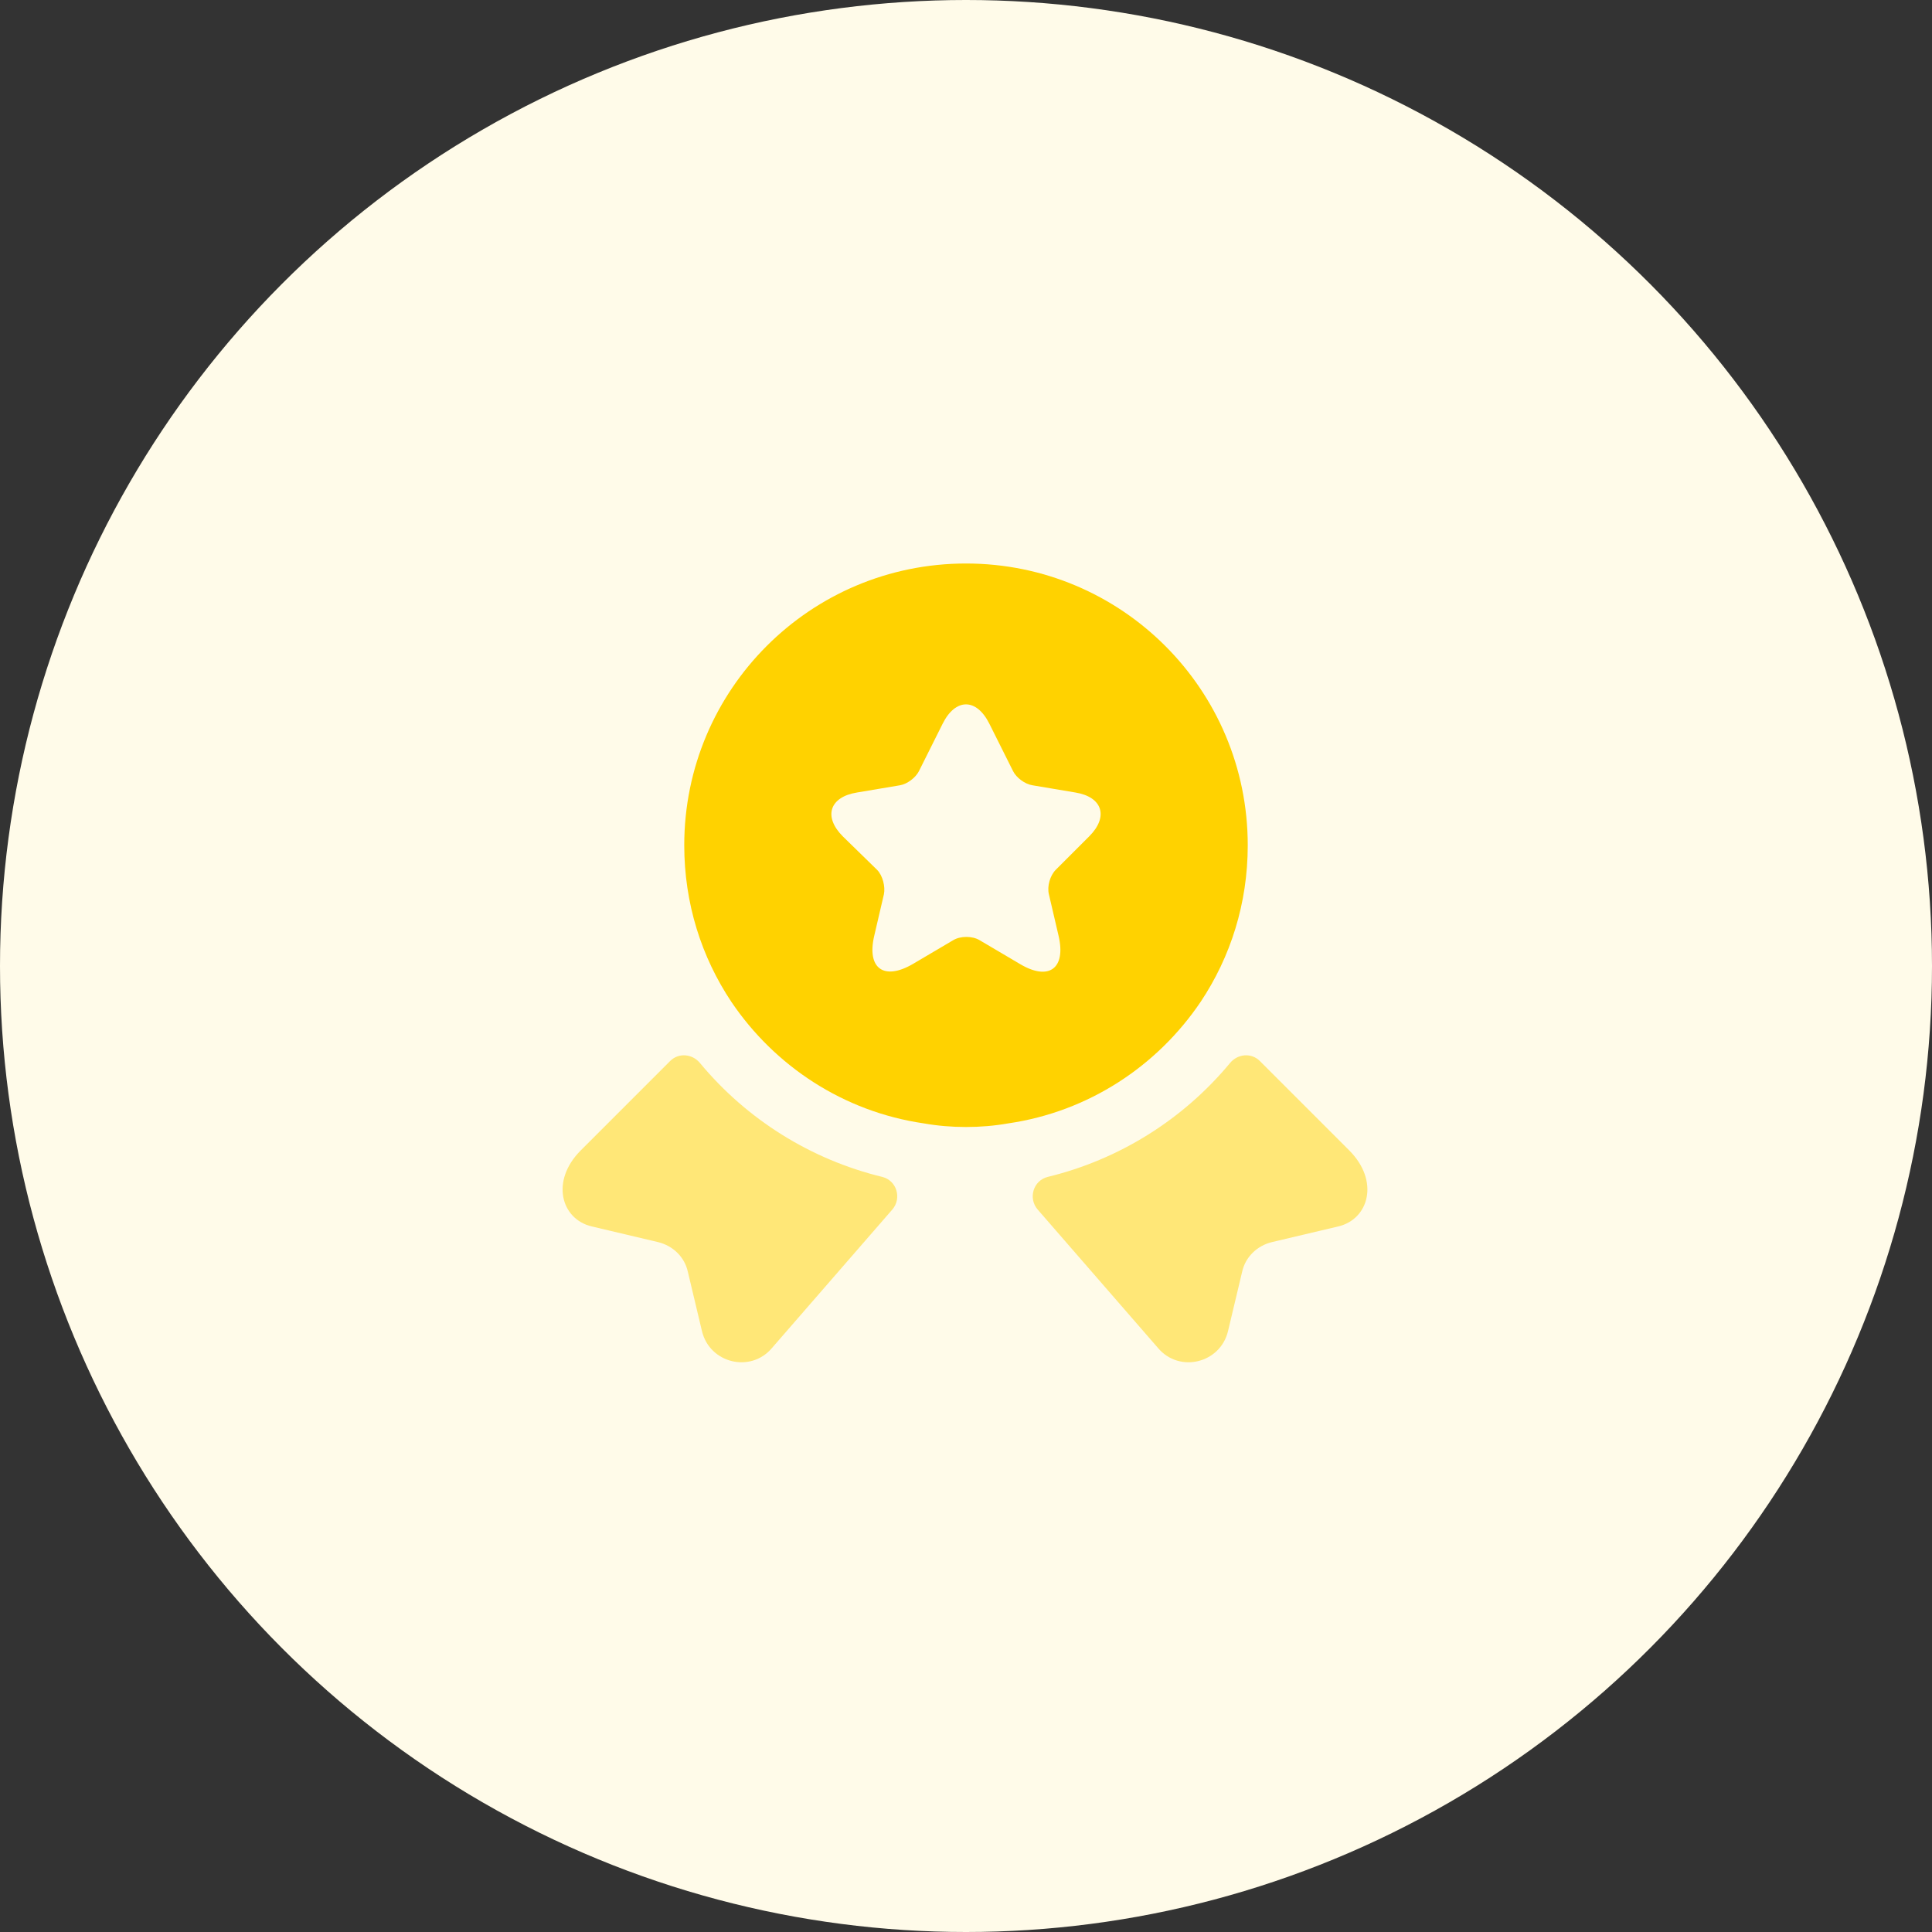 <svg width="48" height="48" viewBox="0 0 48 48" fill="none" xmlns="http://www.w3.org/2000/svg">
<rect x="0" y="0" width="48" height="48" fill="#333333" stroke="none"/>
<circle cx="24" cy="24" r="24" fill="#FFFBE9"/>
<path d="M33.25 30.47L31.6 30.86C31.23 30.95 30.94 31.23 30.86 31.6L30.51 33.07C30.32 33.87 29.3 34.12 28.77 33.49L25.78 30.05C25.54 29.77 25.67 29.33 26.03 29.24C27.8 28.81 29.39 27.82 30.56 26.41C30.75 26.18 31.09 26.15 31.3 26.36L33.52 28.58C34.28 29.34 34.01 30.29 33.25 30.47Z" fill="#FFE777"/>
<path d="M14.7 30.47L16.35 30.86C16.72 30.95 17.01 31.23 17.09 31.6L17.44 33.07C17.63 33.87 18.65 34.12 19.18 33.49L22.17 30.05C22.41 29.77 22.28 29.33 21.92 29.24C20.15 28.81 18.56 27.82 17.39 26.41C17.2 26.18 16.86 26.15 16.65 26.36L14.43 28.58C13.67 29.34 13.94 30.29 14.7 30.47Z" fill="#FFE777"/>
<path d="M24 14C20.13 14 17 17.13 17 21C17 22.45 17.43 23.78 18.17 24.89C19.25 26.49 20.96 27.62 22.95 27.91C23.29 27.97 23.64 28 24 28C24.36 28 24.71 27.97 25.05 27.91C27.04 27.62 28.75 26.49 29.83 24.89C30.57 23.78 31 22.45 31 21C31 17.13 27.87 14 24 14ZM27.06 20.78L26.23 21.61C26.09 21.75 26.01 22.02 26.06 22.22L26.3 23.25C26.49 24.06 26.06 24.38 25.34 23.95L24.34 23.36C24.16 23.25 23.86 23.25 23.68 23.36L22.68 23.95C21.96 24.37 21.53 24.06 21.72 23.25L21.96 22.22C22 22.03 21.93 21.75 21.79 21.61L20.94 20.78C20.45 20.29 20.61 19.8 21.29 19.69L22.36 19.51C22.54 19.48 22.75 19.32 22.83 19.16L23.42 17.98C23.74 17.34 24.26 17.34 24.58 17.98L25.17 19.16C25.25 19.32 25.46 19.48 25.65 19.51L26.72 19.69C27.39 19.8 27.55 20.29 27.06 20.78Z" fill="#FFD200"/>
</svg>
